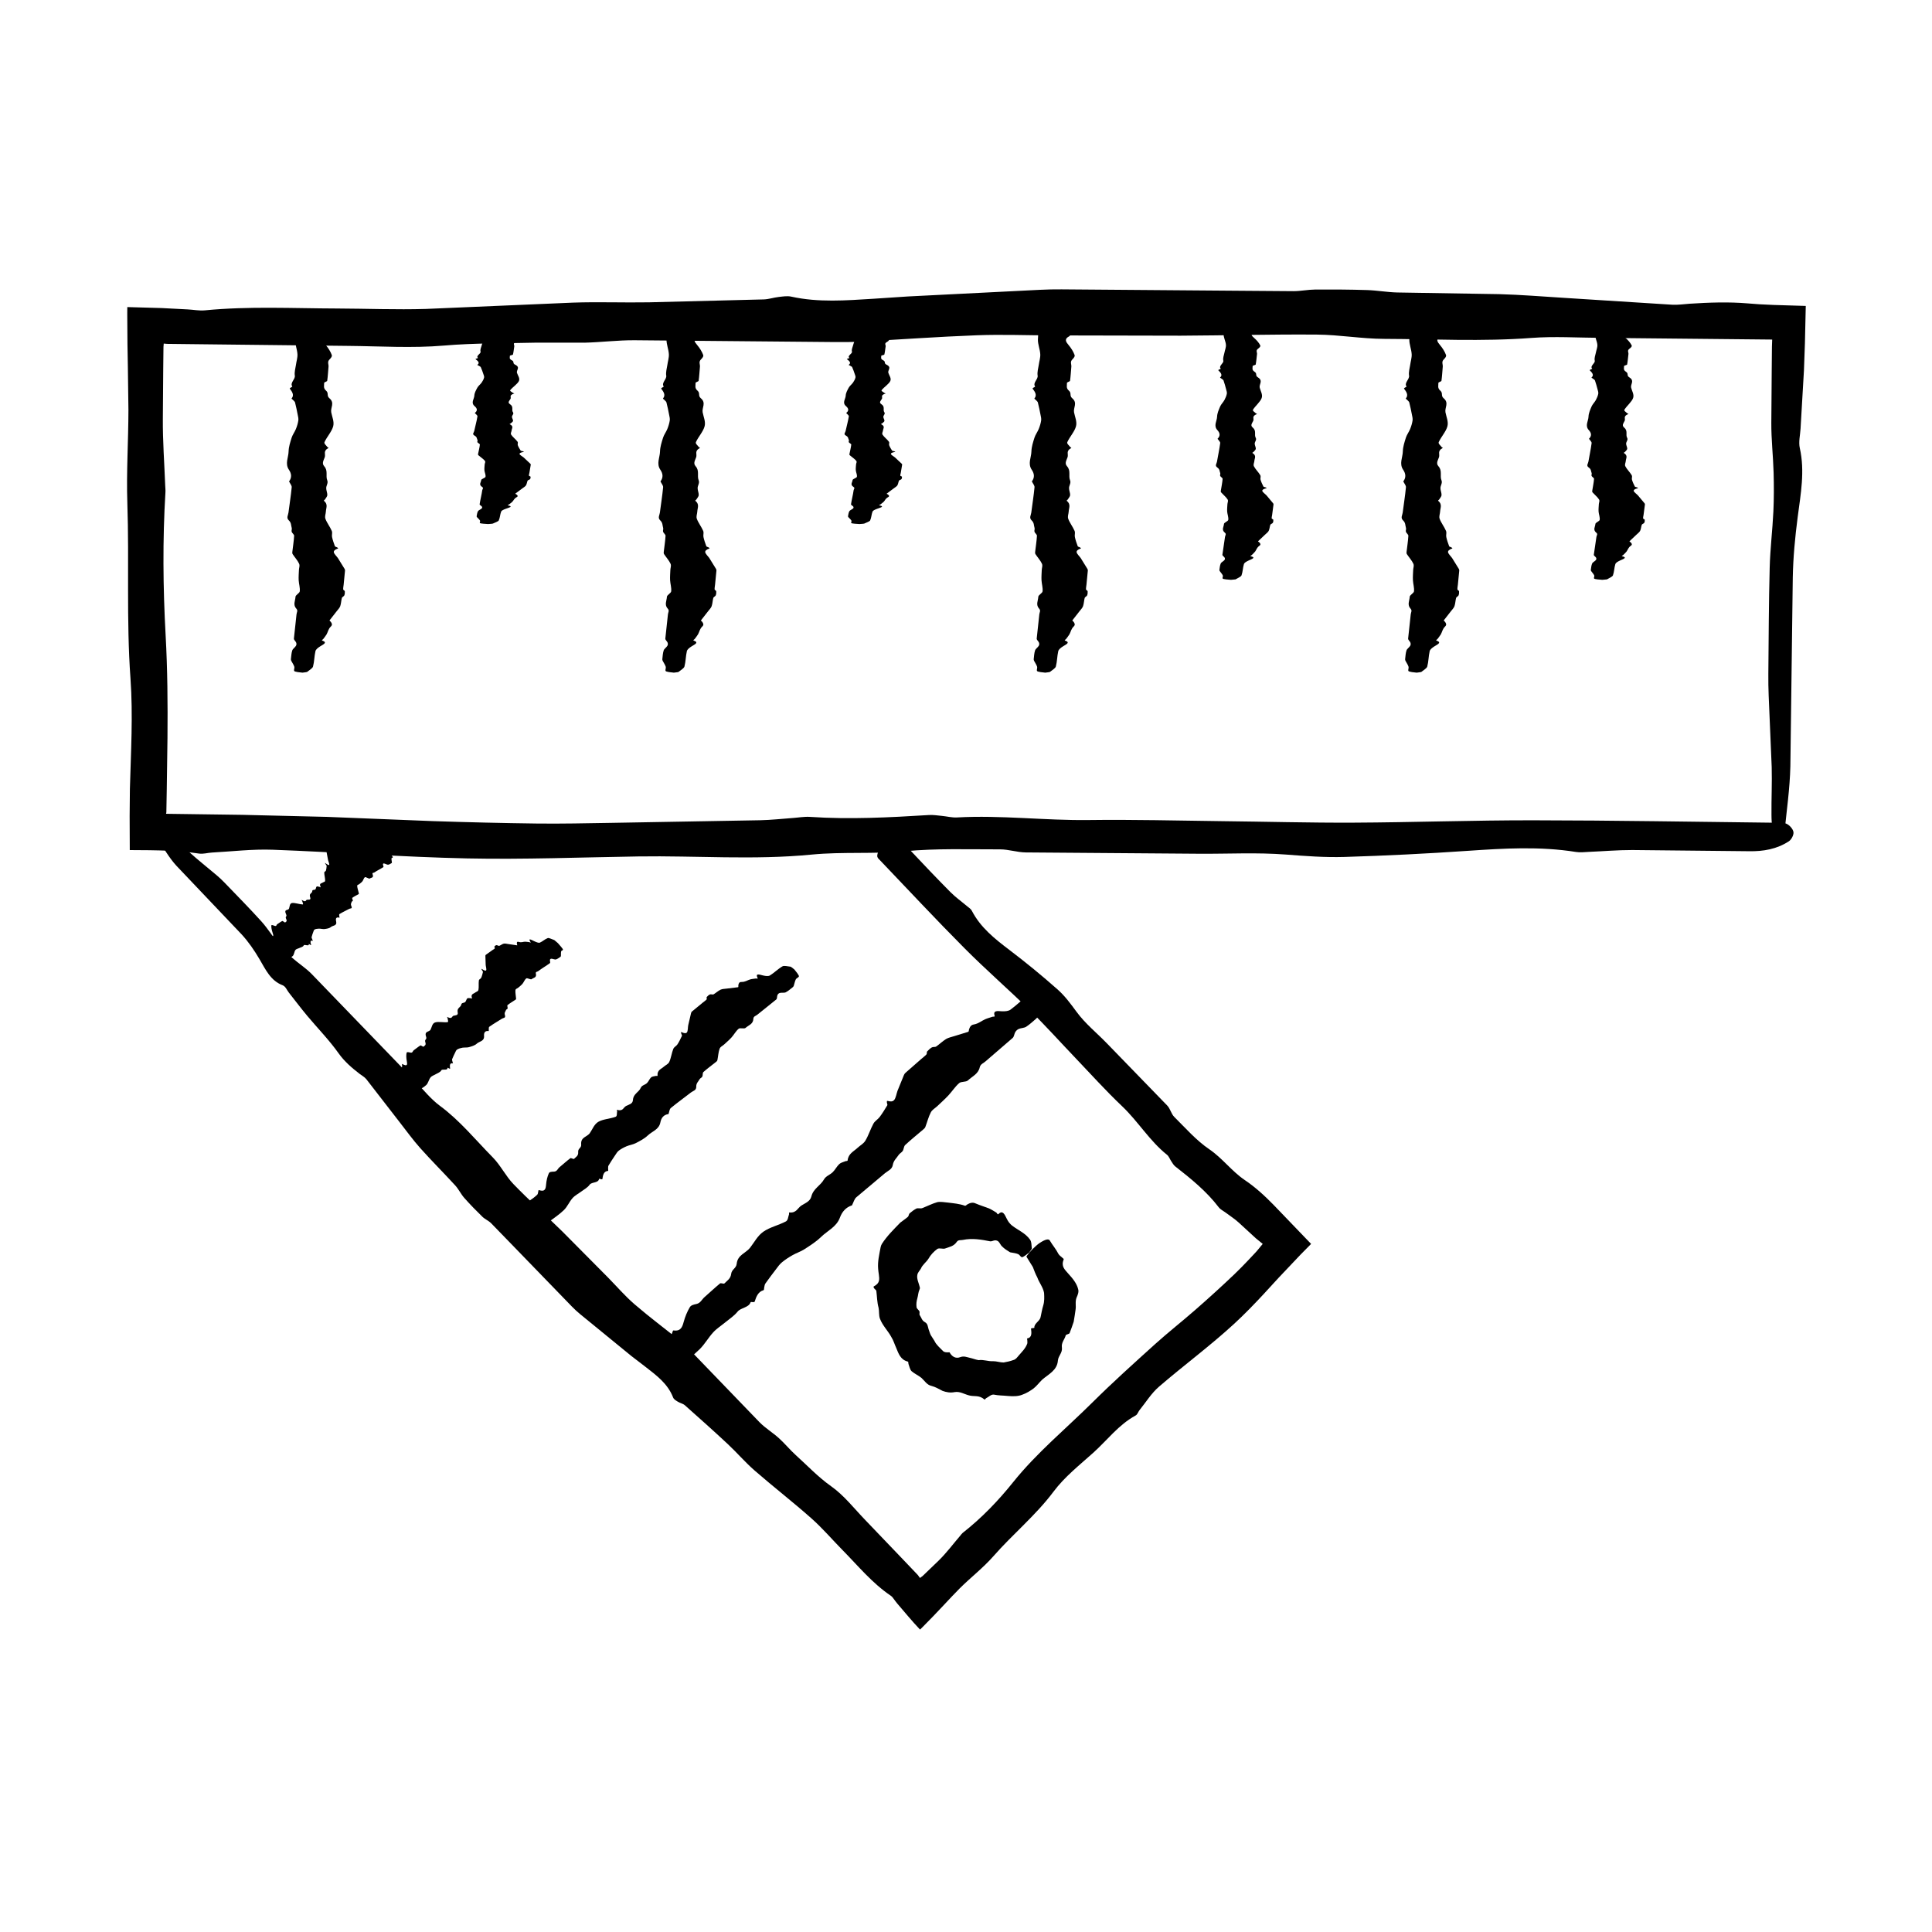 <?xml version="1.0" encoding="UTF-8"?>
<!-- Uploaded to: SVG Repo, www.svgrepo.com, Generator: SVG Repo Mixer Tools -->
<svg fill="#000000" width="800px" height="800px" version="1.1" viewBox="144 144 512 512" xmlns="http://www.w3.org/2000/svg">
 <g>
  <path d="m615.67 366.93c-2.144-2.434-2.191-4.746-2.211-7.008-0.039-4.219 0.172-8.434 0.059-12.652-0.266-6.297-0.535-12.621-0.801-18.922-0.082-1.914-0.105-3.836-0.09-5.75 0.098-9.391 0.109-18.785 0.359-28.172 0.125-4.969 0.742-9.922 0.977-14.887 0.16-3.438 0.156-6.887 0.059-10.332-0.125-4.398-0.637-8.793-0.605-13.18l0.105-13.836 0.059-6.34 0.066-1.863-45.484-0.453c-6.106-0.039-12.289-0.434-18.309 0.02-13.043 0.992-26.047 0.297-39.059 0.25-5.918-0.02-11.836-1.082-17.754-1.133-12.055-0.102-24.105 0.23-36.164 0.289l-33.918-0.07c-6.711-0.02-13.426-0.293-20.121-0.039-10.316 0.387-20.633 1.145-30.949 1.699-2.293 0.121-4.602 0.109-6.898 0.098l-52.895-0.48c-4.394-0.02-8.781 0.539-13.18 0.648l-12.629-0.012c-8.223 0.211-16.438 0.07-24.68 0.781-8.367 0.715-16.844 0.16-25.27 0.082l-27.816-0.309-13.91-0.156-6.301-0.074-0.918-0.074-0.07 0.863-0.066 5.742-0.102 13.289c-0.047 5.918 0.406 11.84 0.629 17.758 0.02 0.574 0.098 1.152 0.059 1.723-0.766 12.617-0.645 25.293 0.047 37.852 0.504 9.117 0.574 18.227 0.492 27.336l-0.191 13.66-0.105 5.996c-0.035 0.102-0.059 0.23-0.082 0.371l0.262 0.023 19.965 0.273 22.406 0.539c9.352 0.371 18.738 0.746 28.098 1.125 9.191 0.301 18.383 0.527 27.582 0.641 6.508 0.074 13.027-0.07 19.539-0.176l39.621-0.699c2.863-0.059 5.723-0.387 8.586-0.59 1.527-0.105 3.066-0.398 4.586-0.297 10.52 0.707 21.02 0.156 31.523-0.492 1.137-0.07 2.293 0.117 3.43 0.227 1.336 0.125 2.676 0.488 3.996 0.414 11.68-0.656 23.316 0.84 34.996 0.684 11.688-0.156 23.383 0.16 35.07 0.297 11.688 0.125 23.383 0.453 35.07 0.398 15.887-0.074 31.773-0.645 47.656-0.625 21.461 0.023 42.93 0.406 64.387 0.648 0.945 0.016 2.012-0.082 2.797 0.336 0.754 0.402 1.617 1.367 1.715 2.176 0.086 0.762-0.57 1.984-1.238 2.414-3.195 2.07-6.742 2.684-10.473 2.621l-31.043-0.316c-3.824-0.004-7.648 0.328-11.465 0.488-1.145 0.051-2.312 0.207-3.43 0.023-9.551-1.527-19.094-0.953-28.668-0.297-10.891 0.746-21.801 1.289-32.711 1.621-5.152 0.156-10.34-0.238-15.492-0.637-7.652-0.59-15.301-0.16-22.949-0.215l-45.992-0.348c-2.273-0.02-4.535-0.816-6.805-0.812-8.422 0.02-16.887-0.293-25.258 0.508-8.242 0.781-16.5 0.082-24.668 0.875-15.332 1.5-30.641 0.258-45.953 0.492-15.109 0.23-30.223 0.836-45.324 0.523-17.207-0.359-34.387-1.668-51.586-2.301-5.336-0.195-10.699 0.457-16.051 0.746-1.145 0.059-2.312 0.438-3.422 0.273-2.664-0.395-5.336-0.625-8.004-0.754-3.336-0.133-6.922-0.168-10.367-0.172l-0.035-9.023 0.066-7.148c0.262-9.77 0.855-19.59 0.156-29.312-1.117-15.512-0.312-31.016-0.832-46.516-0.273-8.219 0.281-16.453 0.289-24.68l-0.152-11.465-0.105-5.984-0.055-7.984 0.012-1.789c3.019 0.086 6.039 0.172 9.074 0.258l6.926 0.359c1.527 0.074 3.074 0.395 4.578 0.246 11.656-1.133 23.336-0.523 35.008-0.488 7.844 0.031 15.688 0.352 23.523 0.117 12.984-0.555 26.016-1.113 39.004-1.672 6.699-0.238 13.418 0.039 20.121-0.082l30.434-0.77c1.324-0.039 2.629-0.5 3.953-0.648 1.113-0.125 2.293-0.328 3.359-0.086 7.227 1.594 14.484 1.004 21.738 0.559l9.16-0.609 34.973-1.762c1.91-0.098 3.828-0.137 5.742-0.121l45.977 0.363 15.496 0.117c1.906-0.004 3.812-0.414 5.723-0.43 4.586-0.031 9.168-0.004 13.75 0.137 2.676 0.086 5.34 0.578 8.012 0.641l27.02 0.441c5.738 0.16 11.465 0.625 17.199 0.984l28.656 1.82c1.516 0.09 3.055-0.16 4.586-0.262 5.152-0.332 10.281-0.523 15.477-0.086l3.004 0.227 3.777 0.18 8.543 0.262-0.223 9.848-0.258 7.211c-0.301 5.148-0.598 10.316-0.902 15.477-0.102 1.719-0.562 3.516-0.195 5.144 1.379 6.168 0.227 12.184-0.562 18.27-0.695 5.309-1.199 10.672-1.301 16.016l-0.641 50.02c-0.133 5.918-0.996 11.824-1.582 17.73-0.027 0.492-0.508 0.957-1.211 2.141z"/>
  <path d="m224.14 322.26c-2.144-0.195-2.191-0.387-2.211-0.57-0.039-0.344 0.172-0.684 0.059-1.027-0.168-0.516-0.539-1.027-0.801-1.543-0.082-0.156-0.105-0.312-0.09-0.469 0.098-0.762 0.109-1.527 0.359-2.293 0.125-0.406 0.742-0.805 0.977-1.215 0.16-0.277 0.156-0.559 0.059-0.84-0.125-0.359-0.637-0.715-0.605-1.074 0.227-2.117 0.465-4.293 0.691-6.41 0.039-0.5 0.434-0.996-0.02-1.484-0.992-1.059-0.297-2.117-0.25-3.18 0.02-0.48 1.082-0.961 1.133-1.445 0.102-0.977-0.23-1.961-0.289-2.941-0.047-0.918 0.031-1.84 0.07-2.754 0.02-0.543 0.293-1.094 0.039-1.637-0.387-0.84-1.145-1.676-1.699-2.519-0.121-0.188-0.109-0.371-0.098-0.559 0.16-1.438 0.398-2.867 0.48-4.301 0.02-0.359-0.539-0.715-0.648-1.074-0.105-0.344 0.121-0.684 0.012-1.027-0.211-0.672-0.07-1.34-0.781-2.004-0.715-0.68-0.16-1.371-0.082-2.055 0.281-2.227 0.645-4.457 0.855-6.688 0.047-0.484-0.406-0.961-0.629-1.445-0.02-0.047-0.098-0.098-0.059-0.141 0.766-1.027 0.645-2.055-0.047-3.078-1.102-1.621-0.117-3.246-0.086-4.863 0.031-1.215 0.43-2.43 0.812-3.648 0.238-0.762 0.816-1.523 1.125-2.289 0.301-0.746 0.527-1.496 0.641-2.242 0.074-0.527-0.07-1.059-0.176-1.586-0.207-1.074-0.422-2.144-0.699-3.223-0.059-0.23-0.387-0.465-0.59-0.699-0.105-0.125-0.398-0.246-0.297-0.371 0.707-0.855 0.156-1.715-0.492-2.562-0.07-0.09 0.117-0.188 0.227-0.277 0.125-0.105 0.488-0.215 0.414-0.324-0.656-0.953 0.84-1.895 0.684-2.848-0.156-0.945 0.16-1.898 0.297-2.852 0.125-0.953 0.453-1.898 0.398-2.852-0.074-1.289-0.645-2.586-0.625-3.879 0.023-1.742 0.406-3.492 0.648-5.238 0.016-0.074-0.086-0.16 0.336-0.227 0.402-0.059 1.367-0.133 2.176-0.141 0.762-0.004 1.984 0.047 2.414 0.102 2.07 0.262 2.684 0.551 2.621 0.852-0.172 0.84-0.297 1.684-0.316 2.523-0.004 0.312 0.328 0.625 0.488 0.934 0.051 0.098 0.207 0.191 0.023 0.281-1.527 0.777-0.953 1.551-0.297 2.332 0.746 0.887 1.289 1.773 1.621 2.66 0.156 0.418-0.238 0.84-0.637 1.258-0.59 0.625-0.16 1.246-0.215 1.863-0.121 1.25-0.172 2.492-0.348 3.742-0.02 0.188-0.816 0.367-0.812 0.555 0.02 0.684-0.293 1.375 0.508 2.055 0.781 0.672 0.082 1.344 0.875 2.004 1.5 1.25 0.258 2.492 0.492 3.738 0.23 1.23 0.836 2.457 0.523 3.688-0.359 1.402-1.668 2.797-2.301 4.195-0.195 0.434 0.457 0.871 0.746 1.305 0.059 0.09 0.438 0.188 0.273 0.277-1.465 0.805-0.68 1.617-0.957 2.43-0.262 0.797-0.855 1.594-0.156 2.383 1.117 1.258 0.312 2.523 0.832 3.785 0.273 0.672-0.281 1.34-0.289 2.004-0.012 0.625 0.312 1.246 0.293 1.867-0.016 0.387-0.398 0.777-0.625 1.164-0.074 0.125-0.395 0.25-0.246 0.371 1.133 0.945 0.523 1.898 0.488 2.848-0.031 0.637-0.352 1.273-0.117 1.914 0.387 1.059 1.219 2.117 1.672 3.176 0.238 0.543-0.039 1.09 0.082 1.637 0.172 0.828 0.469 1.652 0.77 2.473 0.039 0.105 0.5 0.211 0.648 0.324 0.125 0.09 0.328 0.188 0.086 0.273-1.594 0.59-1.004 1.18-0.559 1.77 0.191 0.246 0.449 0.5 0.609 0.746 0.598 0.969 1.184 1.91 1.762 2.848 0.098 0.156 0.137 0.312 0.121 0.469l-0.363 3.738c-0.047 0.418-0.141 0.84-0.117 1.258 0.004 0.156 0.414 0.312 0.43 0.469 0.031 0.371 0.004 0.746-0.137 1.117-0.086 0.215-0.578 0.434-0.641 0.648-0.195 0.734-0.191 1.465-0.441 2.203-0.16 0.465-0.625 0.934-0.984 1.395-0.598 0.77-1.246 1.594-1.82 2.332-0.09 0.121 0.16 0.246 0.262 0.371 0.332 0.418 0.523 0.836 0.086 1.258-0.73 0.699-0.762 1.402-1.152 2.102-0.238 0.418-0.605 0.84-0.902 1.258-0.102 0.141-0.562 0.289-0.195 0.418 1.379 0.504 0.227 0.992-0.562 1.484-0.695 0.434-1.199 0.867-1.301 1.305-0.312 1.355-0.281 2.715-0.641 4.07-0.133 0.484-0.996 0.961-1.582 1.441-0.047 0.051-0.531 0.086-1.23 0.184z"/>
  <path d="m273.36 282.88c-2.144-0.117-2.191-0.223-2.211-0.332-0.039-0.195 0.172-0.398 0.059-0.594-0.168-0.301-0.539-0.598-0.801-0.898-0.082-0.09-0.105-0.18-0.09-0.273 0.098-0.441 0.109-0.887 0.359-1.328 0.125-0.23 0.742-0.469 0.977-0.707 0.16-0.16 0.156-0.324 0.059-0.488-0.125-0.207-0.637-0.418-0.605-0.625 0.18-1.238 0.523-2.481 0.691-3.719 0.039-0.293 0.434-0.578-0.02-0.867-0.992-0.613-0.297-1.23-0.25-1.844 0.02-0.277 1.082-0.559 1.133-0.84 0.102-0.57-0.23-1.137-0.281-1.707-0.051-0.535 0.031-1.066 0.066-1.602 0.02-0.316 0.293-0.637 0.039-0.945-0.387-0.488-1.145-0.973-1.699-1.465-0.121-0.105-0.109-0.215-0.098-0.324 0.16-0.832 0.398-1.668 0.48-2.5 0.02-0.211-0.539-0.418-0.648-0.625-0.105-0.203 0.121-0.398 0.012-0.598-0.211-0.387-0.07-0.777-0.781-1.164-0.715-0.395-0.16-0.797-0.082-1.195 0.281-1.293 0.645-2.59 0.855-3.883 0.047-0.281-0.406-0.559-0.629-0.84-0.02-0.023-0.098-0.055-0.059-0.082 0.766-0.598 0.645-1.195-0.047-1.789-1.102-0.941-0.117-1.883-0.086-2.82 0.031-0.707 0.43-1.41 0.812-2.117 0.238-0.438 0.816-0.883 1.125-1.324 0.301-0.434 0.527-0.867 0.641-1.301 0.074-0.312-0.07-0.621-0.176-0.926-0.207-0.625-0.422-1.25-0.699-1.867-0.059-0.137-0.387-0.273-0.59-0.406-0.105-0.07-0.398-0.145-0.297-0.215 0.707-0.5 0.156-0.992-0.492-1.484-0.07-0.055 0.117-0.105 0.227-0.16 0.121-0.066 0.488-0.125 0.414-0.191-0.656-0.551 0.84-1.098 0.684-1.652-0.156-0.551 0.16-1.102 0.297-1.656 0.125-0.551 0.453-1.102 0.398-1.656-0.074-0.75-0.645-1.5-0.625-2.254 0.023-1.012 0.406-2.023 0.648-3.043 0.016-0.047-0.086-0.098 0.336-0.133 0.402-0.035 1.367-0.074 2.176-0.082 0.762 0.02 1.984 0.051 2.414 0.059 2.07 0.152 2.684 0.316 2.621 0.492-0.172 0.488-0.293 0.977-0.316 1.465-0.004 0.18 0.328 0.363 0.488 0.539 0.051 0.055 0.207 0.109 0.023 0.16-1.527 0.449-0.953 0.902-0.297 1.355 0.746 0.52 1.289 1.031 1.621 1.547 0.156 0.242-0.238 0.488-0.637 0.734-0.59 0.363-0.16 0.727-0.215 1.082-0.121 0.727-0.172 1.445-0.348 2.172-0.02 0.105-0.816 0.211-0.812 0.316 0.02 0.398-0.293 0.797 0.508 1.195 0.781 0.387 0.082 0.781 0.875 1.164 1.5 0.727 0.258 1.445 0.492 2.172 0.23 0.715 0.836 1.426 0.523 2.141-0.359 0.812-1.668 1.621-2.301 2.434-0.195 0.25 0.457 0.508 0.746 0.754 0.059 0.055 0.438 0.109 0.273 0.16-1.465 0.469-0.68 0.941-0.957 1.41-0.262 0.465-0.855 0.926-0.156 1.387 1.117 0.734 0.312 1.465 0.832 2.195 0.273 0.387-0.281 0.777-0.289 1.164-0.012 0.363 0.312 0.719 0.293 1.082-0.016 0.227-0.398 0.449-0.625 0.676-0.074 0.07-0.395 0.145-0.246 0.215 1.133 0.551 0.523 1.102 0.488 1.652-0.031 0.371-0.352 0.742-0.117 1.113 0.387 0.613 1.219 1.23 1.672 1.844 0.238 0.312-0.039 0.629 0.082 0.945 0.172 0.48 0.469 0.957 0.77 1.438 0.039 0.059 0.5 0.125 0.648 0.188 0.125 0.051 0.328 0.105 0.086 0.16-1.594 0.336-1.004 0.684-0.559 1.027 0.191 0.145 0.449 0.289 0.609 0.434 0.605 0.562 1.188 1.113 1.762 1.652 0.098 0.09 0.137 0.18 0.121 0.273l-0.363 2.172c-0.047 0.242-0.141 0.488-0.117 0.734 0.004 0.09 0.414 0.18 0.43 0.273 0.031 0.215 0.004 0.434-0.137 0.648-0.086 0.125-0.578 0.25-0.641 0.379-0.195 0.422-0.191 0.852-0.441 1.273-0.16 0.273-0.625 0.539-0.984 0.812-0.598 0.449-1.25 0.934-1.82 1.355-0.09 0.074 0.16 0.145 0.262 0.215 0.332 0.246 0.523 0.488 0.086 0.734-0.727 0.402-0.762 0.812-1.152 1.219-0.238 0.242-0.605 0.488-0.902 0.73-0.102 0.082-0.562 0.168-0.195 0.242 1.379 0.293 0.227 0.574-0.562 0.863-0.695 0.25-1.199 0.504-1.301 0.754-0.312 0.785-0.281 1.57-0.641 2.363-0.133 0.281-0.996 0.559-1.582 0.84-0.051 0.043-0.535 0.062-1.234 0.117z"/>
  <path d="m322.57 322.26c-2.144-0.195-2.191-0.387-2.211-0.57-0.039-0.344 0.172-0.684 0.059-1.027-0.168-0.516-0.539-1.027-0.801-1.543-0.082-0.156-0.105-0.312-0.09-0.469 0.098-0.762 0.109-1.527 0.359-2.293 0.125-0.406 0.742-0.805 0.977-1.215 0.16-0.277 0.156-0.559 0.059-0.84-0.125-0.359-0.637-0.715-0.605-1.074 0.227-2.117 0.465-4.293 0.691-6.41 0.039-0.5 0.434-0.996-0.02-1.484-0.992-1.059-0.297-2.117-0.25-3.18 0.02-0.48 1.082-0.961 1.133-1.445 0.102-0.977-0.23-1.961-0.289-2.941-0.047-0.918 0.031-1.84 0.07-2.754 0.02-0.543 0.293-1.094 0.039-1.637-0.387-0.84-1.145-1.676-1.699-2.519-0.121-0.188-0.109-0.371-0.098-0.559 0.16-1.438 0.398-2.867 0.48-4.301 0.02-0.359-0.539-0.715-0.648-1.074-0.105-0.344 0.121-0.684 0.012-1.027-0.211-0.672-0.07-1.34-0.781-2.004-0.715-0.68-0.16-1.371-0.082-2.055 0.281-2.227 0.645-4.457 0.855-6.688 0.047-0.484-0.406-0.961-0.629-1.445-0.02-0.047-0.098-0.098-0.059-0.141 0.766-1.027 0.645-2.055-0.047-3.078-1.102-1.621-0.117-3.246-0.086-4.863 0.031-1.215 0.43-2.43 0.812-3.648 0.238-0.762 0.816-1.523 1.125-2.289 0.301-0.746 0.527-1.496 0.641-2.242 0.074-0.527-0.07-1.059-0.176-1.586-0.207-1.074-0.422-2.144-0.699-3.223-0.059-0.23-0.387-0.465-0.59-0.699-0.105-0.125-0.398-0.246-0.297-0.371 0.707-0.855 0.156-1.715-0.492-2.562-0.07-0.09 0.117-0.188 0.227-0.277 0.125-0.105 0.488-0.215 0.414-0.324-0.656-0.953 0.84-1.895 0.684-2.848-0.156-0.945 0.16-1.898 0.297-2.852 0.125-0.953 0.453-1.898 0.398-2.852-0.074-1.289-0.645-2.586-0.625-3.879 0.023-1.742 0.406-3.492 0.648-5.238 0.016-0.074-0.082-0.16 0.336-0.227 0.402-0.059 1.367-0.133 2.176-0.141 0.762-0.004 1.984 0.047 2.414 0.102 2.07 0.262 2.684 0.551 2.621 0.852-0.172 0.84-0.297 1.684-0.316 2.523-0.004 0.312 0.328 0.625 0.488 0.934 0.051 0.098 0.207 0.191 0.023 0.281-1.527 0.777-0.953 1.551-0.297 2.332 0.746 0.887 1.289 1.773 1.621 2.66 0.156 0.418-0.238 0.84-0.637 1.258-0.59 0.625-0.16 1.246-0.215 1.863-0.121 1.25-0.172 2.492-0.348 3.742-0.02 0.188-0.816 0.367-0.812 0.555 0.02 0.684-0.293 1.375 0.508 2.055 0.781 0.672 0.082 1.344 0.875 2.004 1.5 1.25 0.258 2.492 0.492 3.738 0.23 1.23 0.836 2.457 0.523 3.688-0.359 1.402-1.668 2.797-2.301 4.195-0.195 0.434 0.457 0.871 0.746 1.305 0.059 0.09 0.438 0.188 0.273 0.277-1.465 0.805-0.68 1.617-0.957 2.43-0.262 0.797-0.855 1.594-0.156 2.383 1.117 1.258 0.312 2.523 0.832 3.785 0.273 0.672-0.281 1.34-0.289 2.004-0.012 0.625 0.312 1.246 0.293 1.867-0.016 0.387-0.398 0.777-0.625 1.164-0.074 0.125-0.395 0.25-0.246 0.371 1.133 0.945 0.523 1.898 0.488 2.848-0.031 0.637-0.352 1.273-0.117 1.914 0.387 1.059 1.219 2.117 1.672 3.176 0.238 0.543-0.039 1.09 0.082 1.637 0.172 0.828 0.469 1.652 0.77 2.473 0.039 0.105 0.5 0.211 0.648 0.324 0.125 0.09 0.328 0.188 0.086 0.273-1.594 0.59-1.004 1.18-0.559 1.77 0.191 0.246 0.449 0.5 0.609 0.746 0.598 0.969 1.184 1.91 1.762 2.848 0.098 0.156 0.137 0.312 0.121 0.469l-0.363 3.738c-0.047 0.418-0.141 0.84-0.117 1.258 0.004 0.156 0.414 0.312 0.43 0.469 0.031 0.371 0.004 0.746-0.137 1.117-0.086 0.215-0.578 0.434-0.641 0.648-0.195 0.734-0.191 1.465-0.441 2.203-0.16 0.465-0.625 0.934-0.984 1.395-0.598 0.77-1.246 1.594-1.82 2.332-0.09 0.121 0.16 0.246 0.262 0.371 0.332 0.418 0.523 0.836 0.086 1.258-0.73 0.699-0.762 1.402-1.152 2.102-0.238 0.418-0.605 0.84-0.902 1.258-0.102 0.141-0.562 0.289-0.195 0.418 1.379 0.504 0.227 0.992-0.562 1.484-0.695 0.434-1.199 0.867-1.301 1.305-0.312 1.355-0.281 2.715-0.641 4.07-0.133 0.484-0.996 0.961-1.582 1.441-0.043 0.051-0.527 0.086-1.23 0.184z"/>
  <path d="m371.78 282.88c-2.144-0.117-2.191-0.223-2.211-0.332-0.039-0.195 0.172-0.398 0.059-0.594-0.168-0.301-0.539-0.598-0.801-0.898-0.082-0.09-0.105-0.18-0.09-0.273 0.098-0.441 0.109-0.887 0.359-1.328 0.125-0.23 0.742-0.469 0.977-0.707 0.16-0.16 0.156-0.324 0.059-0.488-0.125-0.207-0.637-0.418-0.605-0.625 0.18-1.238 0.523-2.481 0.691-3.719 0.039-0.293 0.434-0.578-0.02-0.867-0.992-0.613-0.297-1.23-0.25-1.844 0.02-0.277 1.082-0.559 1.133-0.84 0.102-0.57-0.23-1.137-0.281-1.707-0.051-0.535 0.031-1.066 0.066-1.602 0.02-0.316 0.293-0.637 0.039-0.945-0.387-0.488-1.145-0.973-1.699-1.465-0.121-0.105-0.109-0.215-0.098-0.324 0.16-0.832 0.398-1.668 0.48-2.5 0.02-0.211-0.539-0.418-0.648-0.625-0.105-0.203 0.121-0.398 0.012-0.598-0.211-0.387-0.07-0.777-0.781-1.164-0.715-0.395-0.16-0.797-0.082-1.195 0.281-1.293 0.645-2.59 0.855-3.883 0.047-0.281-0.406-0.559-0.629-0.84-0.02-0.023-0.098-0.055-0.059-0.082 0.766-0.598 0.645-1.195-0.047-1.789-1.102-0.941-0.117-1.883-0.086-2.82 0.031-0.707 0.43-1.41 0.812-2.117 0.238-0.438 0.816-0.883 1.125-1.324 0.301-0.434 0.527-0.867 0.641-1.301 0.074-0.312-0.07-0.621-0.176-0.926-0.207-0.625-0.422-1.25-0.699-1.867-0.059-0.137-0.387-0.273-0.59-0.406-0.105-0.07-0.398-0.145-0.297-0.215 0.707-0.5 0.156-0.992-0.492-1.484-0.07-0.055 0.117-0.105 0.227-0.16 0.121-0.066 0.488-0.125 0.414-0.191-0.656-0.551 0.84-1.098 0.684-1.652-0.156-0.551 0.16-1.102 0.297-1.656 0.125-0.551 0.453-1.102 0.398-1.656-0.074-0.75-0.645-1.5-0.625-2.254 0.023-1.012 0.406-2.023 0.648-3.043 0.016-0.047-0.086-0.098 0.336-0.133 0.402-0.035 1.367-0.074 2.176-0.082 0.762 0.02 1.984 0.051 2.414 0.059 2.07 0.152 2.684 0.316 2.621 0.492-0.172 0.488-0.293 0.977-0.316 1.465-0.004 0.18 0.328 0.363 0.488 0.539 0.051 0.055 0.207 0.109 0.023 0.16-1.527 0.449-0.953 0.902-0.297 1.355 0.746 0.52 1.289 1.031 1.621 1.547 0.156 0.242-0.238 0.488-0.637 0.734-0.59 0.363-0.16 0.727-0.215 1.082-0.121 0.727-0.172 1.445-0.348 2.172-0.02 0.105-0.816 0.211-0.812 0.316 0.02 0.398-0.293 0.797 0.508 1.195 0.781 0.387 0.082 0.781 0.875 1.164 1.5 0.727 0.258 1.445 0.492 2.172 0.23 0.715 0.836 1.426 0.523 2.141-0.359 0.812-1.668 1.621-2.301 2.434-0.195 0.25 0.457 0.508 0.746 0.754 0.059 0.055 0.438 0.109 0.273 0.16-1.465 0.469-0.68 0.941-0.957 1.41-0.262 0.465-0.855 0.926-0.156 1.387 1.117 0.734 0.312 1.465 0.832 2.195 0.273 0.387-0.281 0.777-0.289 1.164-0.012 0.363 0.312 0.719 0.293 1.082-0.016 0.227-0.398 0.449-0.625 0.676-0.074 0.07-0.395 0.145-0.246 0.215 1.133 0.551 0.523 1.102 0.488 1.652-0.031 0.371-0.352 0.742-0.117 1.113 0.387 0.613 1.219 1.23 1.672 1.844 0.238 0.312-0.039 0.629 0.082 0.945 0.172 0.48 0.469 0.957 0.77 1.438 0.039 0.059 0.5 0.125 0.648 0.188 0.125 0.051 0.328 0.105 0.086 0.16-1.594 0.336-1.004 0.684-0.559 1.027 0.191 0.145 0.449 0.289 0.609 0.434 0.605 0.562 1.188 1.113 1.762 1.652 0.098 0.09 0.137 0.18 0.121 0.273l-0.363 2.172c-0.047 0.242-0.141 0.488-0.117 0.734 0.004 0.09 0.414 0.18 0.43 0.273 0.031 0.215 0.004 0.434-0.137 0.648-0.086 0.125-0.578 0.25-0.641 0.379-0.195 0.422-0.191 0.852-0.441 1.273-0.16 0.273-0.625 0.539-0.984 0.812-0.598 0.449-1.25 0.934-1.82 1.355-0.09 0.074 0.16 0.145 0.262 0.215 0.332 0.246 0.523 0.488 0.086 0.734-0.727 0.402-0.762 0.812-1.152 1.219-0.238 0.242-0.605 0.488-0.902 0.73-0.102 0.082-0.562 0.168-0.195 0.242 1.379 0.293 0.227 0.574-0.562 0.863-0.695 0.25-1.199 0.504-1.301 0.754-0.312 0.785-0.281 1.57-0.641 2.363-0.133 0.281-0.996 0.559-1.582 0.84-0.051 0.043-0.535 0.062-1.234 0.117z"/>
  <path d="m420.99 322.26c-2.144-0.195-2.191-0.387-2.211-0.57-0.039-0.344 0.172-0.684 0.059-1.027-0.168-0.516-0.539-1.027-0.801-1.543-0.082-0.156-0.105-0.312-0.09-0.469 0.098-0.762 0.109-1.527 0.359-2.293 0.125-0.406 0.742-0.805 0.977-1.215 0.16-0.277 0.156-0.559 0.059-0.84-0.125-0.359-0.637-0.715-0.605-1.074 0.227-2.117 0.465-4.293 0.691-6.41 0.039-0.5 0.434-0.996-0.02-1.484-0.992-1.059-0.297-2.117-0.25-3.18 0.02-0.48 1.082-0.961 1.133-1.445 0.102-0.977-0.23-1.961-0.281-2.941-0.051-0.918 0.031-1.84 0.066-2.754 0.02-0.543 0.293-1.094 0.039-1.637-0.387-0.84-1.145-1.676-1.699-2.519-0.121-0.188-0.109-0.371-0.098-0.559 0.16-1.438 0.398-2.867 0.48-4.301 0.02-0.359-0.539-0.715-0.648-1.074-0.105-0.344 0.121-0.684 0.012-1.027-0.211-0.672-0.07-1.34-0.781-2.004-0.715-0.68-0.16-1.371-0.082-2.055 0.281-2.227 0.645-4.457 0.855-6.688 0.047-0.484-0.406-0.961-0.629-1.445-0.02-0.047-0.098-0.098-0.059-0.141 0.766-1.027 0.645-2.055-0.047-3.078-1.102-1.621-0.117-3.246-0.086-4.863 0.031-1.215 0.43-2.43 0.812-3.648 0.238-0.762 0.816-1.523 1.125-2.289 0.301-0.746 0.527-1.496 0.641-2.242 0.074-0.527-0.07-1.059-0.176-1.586-0.207-1.074-0.422-2.144-0.699-3.223-0.059-0.23-0.387-0.465-0.59-0.699-0.105-0.125-0.398-0.246-0.297-0.371 0.707-0.855 0.156-1.715-0.492-2.562-0.07-0.09 0.117-0.188 0.227-0.277 0.121-0.105 0.488-0.215 0.414-0.324-0.656-0.953 0.84-1.895 0.684-2.848-0.156-0.945 0.16-1.898 0.297-2.852 0.125-0.953 0.453-1.898 0.398-2.852-0.074-1.289-0.645-2.586-0.625-3.879 0.023-1.742 0.406-3.492 0.648-5.238 0.016-0.074-0.086-0.16 0.336-0.227 0.402-0.059 1.367-0.133 2.176-0.141 0.762-0.004 1.984 0.047 2.414 0.102 2.07 0.262 2.684 0.551 2.621 0.852-0.172 0.84-0.293 1.684-0.316 2.523-0.004 0.312 0.328 0.625 0.488 0.934 0.051 0.098 0.207 0.191 0.023 0.281-1.527 0.777-0.953 1.551-0.297 2.332 0.746 0.887 1.289 1.773 1.621 2.66 0.156 0.418-0.238 0.84-0.637 1.258-0.59 0.625-0.16 1.246-0.215 1.863-0.121 1.25-0.172 2.492-0.348 3.742-0.02 0.188-0.816 0.367-0.812 0.555 0.02 0.684-0.293 1.375 0.508 2.055 0.781 0.672 0.082 1.344 0.875 2.004 1.5 1.25 0.258 2.492 0.492 3.738 0.23 1.23 0.836 2.457 0.523 3.688-0.359 1.402-1.668 2.797-2.301 4.195-0.195 0.434 0.457 0.871 0.746 1.305 0.059 0.09 0.438 0.188 0.273 0.277-1.465 0.805-0.68 1.617-0.957 2.43-0.262 0.797-0.855 1.594-0.156 2.383 1.117 1.258 0.312 2.523 0.832 3.785 0.273 0.672-0.281 1.34-0.289 2.004-0.012 0.625 0.312 1.246 0.293 1.867-0.016 0.387-0.398 0.777-0.625 1.164-0.074 0.125-0.395 0.25-0.246 0.371 1.133 0.945 0.523 1.898 0.488 2.848-0.031 0.637-0.352 1.273-0.117 1.914 0.387 1.059 1.219 2.117 1.672 3.176 0.238 0.543-0.039 1.09 0.082 1.637 0.172 0.828 0.469 1.652 0.77 2.473 0.039 0.105 0.5 0.211 0.648 0.324 0.125 0.09 0.328 0.188 0.086 0.273-1.594 0.59-1.004 1.18-0.559 1.77 0.191 0.246 0.449 0.5 0.609 0.746 0.598 0.969 1.184 1.91 1.762 2.848 0.098 0.156 0.137 0.312 0.121 0.469l-0.363 3.738c-0.047 0.418-0.141 0.84-0.117 1.258 0.004 0.156 0.414 0.312 0.43 0.469 0.031 0.371 0.004 0.746-0.137 1.117-0.086 0.215-0.578 0.434-0.641 0.648-0.195 0.734-0.191 1.465-0.441 2.203-0.16 0.465-0.625 0.934-0.984 1.395-0.598 0.77-1.246 1.594-1.82 2.332-0.09 0.121 0.16 0.246 0.262 0.371 0.332 0.418 0.523 0.836 0.086 1.258-0.727 0.699-0.762 1.402-1.152 2.102-0.238 0.418-0.605 0.84-0.902 1.258-0.102 0.141-0.562 0.289-0.195 0.418 1.379 0.504 0.227 0.992-0.562 1.484-0.695 0.434-1.199 0.867-1.301 1.305-0.312 1.355-0.281 2.715-0.641 4.07-0.133 0.484-0.996 0.961-1.582 1.441-0.051 0.051-0.535 0.086-1.234 0.184z"/>
  <path d="m470.2 297.66c-2.144-0.145-2.191-0.289-2.211-0.418-0.039-0.25 0.172-0.508 0.059-0.762-0.168-0.379-0.539-0.754-0.801-1.133-0.082-0.117-0.105-0.23-0.09-0.348 0.098-0.562 0.109-1.129 0.359-1.688 0.125-0.297 0.742-0.594 0.977-0.891 0.16-0.207 0.156-0.414 0.059-0.621-0.125-0.266-0.637-0.527-0.605-0.789 0.227-1.551 0.465-3.18 0.691-4.727 0.039-0.367 0.434-0.734-0.02-1.098-0.992-0.785-0.297-1.566-0.25-2.348 0.02-0.352 1.082-0.711 1.133-1.062 0.102-0.727-0.23-1.445-0.289-2.172-0.047-0.68 0.031-1.359 0.07-2.035 0.02-0.402 0.293-0.805 0.039-1.211-0.387-0.621-1.145-1.238-1.699-1.859-0.121-0.137-0.109-0.277-0.098-0.414 0.16-1.059 0.398-2.117 0.48-3.176 0.02-0.262-0.539-0.523-0.648-0.789-0.105-0.25 0.121-0.508 0.012-0.754-0.211-0.492-0.07-0.988-0.781-1.48-0.715-0.504-0.16-1.008-0.082-1.516 0.281-1.648 0.645-3.289 0.855-4.934 0.047-0.352-0.406-0.711-0.629-1.062-0.02-0.035-0.098-0.07-0.059-0.105 0.766-0.754 0.645-1.516-0.047-2.273-1.102-1.199-0.117-2.394-0.086-3.586 0.031-0.898 0.43-1.793 0.812-2.691 0.238-0.562 0.816-1.125 1.125-1.688 0.301-0.551 0.527-1.102 0.641-1.656 0.074-0.395-0.07-0.781-0.176-1.176-0.207-0.789-0.422-1.582-0.699-2.379-0.059-0.172-0.387-0.344-0.59-0.52-0.105-0.09-0.398-0.18-0.297-0.277 0.707-0.629 0.156-1.258-0.492-1.891-0.07-0.066 0.117-0.137 0.227-0.207 0.125-0.082 0.488-0.16 0.414-0.242-0.656-0.699 0.84-1.402 0.684-2.102s0.16-1.402 0.297-2.102c0.125-0.707 0.453-1.406 0.398-2.106-0.074-0.953-0.645-1.906-0.625-2.863 0.023-1.285 0.406-2.574 0.648-3.863 0.016-0.055-0.082-0.121 0.336-0.168 0.402-0.047 1.367-0.098 2.176-0.105 0.762-0.004 1.984 0.035 2.414 0.074 2.07 0.191 2.684 0.406 2.621 0.629-0.172 0.621-0.297 1.246-0.316 1.863-0.004 0.23 0.328 0.457 0.488 0.691 0.051 0.07 0.207 0.141 0.023 0.207-1.527 0.574-0.953 1.148-0.297 1.723 0.746 0.648 1.289 1.305 1.621 1.965 0.156 0.309-0.238 0.621-0.637 0.934-0.59 0.457-0.16 0.918-0.215 1.375-0.121 0.922-0.172 1.84-0.348 2.762-0.02 0.137-0.816 0.273-0.812 0.406 0.02 0.504-0.293 1.012 0.508 1.516 0.781 0.492 0.082 0.992 0.875 1.48 1.5 0.922 0.258 1.84 0.492 2.754 0.23 0.906 0.836 1.812 0.523 2.719-0.359 1.031-1.668 2.066-2.301 3.094-0.195 0.324 0.457 0.645 0.746 0.961 0.059 0.07 0.438 0.141 0.273 0.207-1.465 0.594-0.68 1.195-0.957 1.789-0.262 0.586-0.855 1.176-0.156 1.758 1.117 0.934 0.312 1.863 0.832 2.793 0.273 0.492-0.281 0.988-0.289 1.48-0.012 0.457 0.312 0.918 0.293 1.375-0.016 0.289-0.398 0.574-0.625 0.855-0.074 0.09-0.395 0.188-0.246 0.277 1.133 0.699 0.523 1.402 0.488 2.102-0.031 0.469-0.352 0.941-0.117 1.41 0.387 0.781 1.219 1.562 1.672 2.344 0.238 0.402-0.039 0.805 0.082 1.211 0.172 0.609 0.469 1.219 0.77 1.824 0.039 0.082 0.5 0.16 0.648 0.238 0.125 0.066 0.328 0.137 0.086 0.203-1.594 0.434-1.004 0.867-0.559 1.305 0.191 0.188 0.449 0.367 0.609 0.551 0.598 0.715 1.188 1.41 1.762 2.102 0.098 0.117 0.137 0.23 0.121 0.344l-0.363 2.762c-0.047 0.312-0.141 0.621-0.117 0.934 0.004 0.117 0.414 0.227 0.43 0.344 0.031 0.277 0.004 0.551-0.137 0.828-0.086 0.16-0.578 0.324-0.641 0.484-0.195 0.539-0.191 1.078-0.441 1.621-0.16 0.344-0.625 0.691-0.984 1.031-0.598 0.57-1.25 1.18-1.82 1.719-0.09 0.09 0.16 0.18 0.262 0.277 0.332 0.312 0.523 0.621 0.086 0.926-0.73 0.52-0.762 1.031-1.152 1.551-0.238 0.312-0.605 0.621-0.902 0.934-0.102 0.105-0.562 0.211-0.195 0.309 1.379 0.371 0.227 0.73-0.562 1.098-0.695 0.316-1.199 0.641-1.301 0.961-0.312 1.004-0.281 2-0.641 3.004-0.133 0.359-0.996 0.711-1.582 1.062-0.047 0.02-0.527 0.043-1.23 0.121z"/>
  <path d="m519.42 322.26c-2.144-0.195-2.191-0.387-2.211-0.57-0.039-0.344 0.172-0.684 0.059-1.027-0.168-0.516-0.539-1.027-0.801-1.543-0.082-0.156-0.105-0.312-0.09-0.469 0.098-0.762 0.109-1.527 0.359-2.293 0.125-0.406 0.742-0.805 0.977-1.215 0.16-0.277 0.156-0.559 0.059-0.84-0.125-0.359-0.637-0.715-0.605-1.074 0.227-2.117 0.465-4.293 0.691-6.41 0.039-0.5 0.434-0.996-0.02-1.484-0.992-1.059-0.297-2.117-0.25-3.18 0.02-0.48 1.082-0.961 1.133-1.445 0.102-0.977-0.23-1.961-0.281-2.941-0.051-0.918 0.031-1.84 0.066-2.754 0.02-0.543 0.293-1.094 0.039-1.637-0.387-0.84-1.145-1.676-1.699-2.519-0.121-0.188-0.109-0.371-0.098-0.559 0.16-1.438 0.398-2.867 0.48-4.301 0.02-0.359-0.539-0.715-0.648-1.074-0.105-0.344 0.121-0.684 0.012-1.027-0.211-0.672-0.07-1.34-0.781-2.004-0.715-0.68-0.16-1.371-0.082-2.055 0.281-2.227 0.645-4.457 0.855-6.688 0.047-0.484-0.406-0.961-0.629-1.445-0.02-0.047-0.098-0.098-0.059-0.141 0.766-1.027 0.645-2.055-0.047-3.078-1.102-1.621-0.117-3.246-0.086-4.863 0.031-1.215 0.43-2.43 0.812-3.648 0.238-0.762 0.816-1.523 1.125-2.289 0.301-0.746 0.527-1.496 0.641-2.242 0.074-0.527-0.07-1.059-0.176-1.586-0.207-1.074-0.422-2.144-0.699-3.223-0.059-0.23-0.387-0.465-0.59-0.699-0.105-0.125-0.398-0.246-0.297-0.371 0.707-0.855 0.156-1.715-0.492-2.562-0.07-0.09 0.117-0.188 0.227-0.277 0.121-0.105 0.488-0.215 0.414-0.324-0.656-0.953 0.84-1.895 0.684-2.848-0.156-0.945 0.16-1.898 0.297-2.852 0.125-0.953 0.453-1.898 0.398-2.852-0.074-1.289-0.645-2.586-0.625-3.879 0.023-1.742 0.406-3.492 0.648-5.238 0.016-0.074-0.086-0.16 0.336-0.227 0.402-0.059 1.367-0.133 2.176-0.141 0.762-0.004 1.984 0.047 2.414 0.102 2.07 0.262 2.684 0.551 2.621 0.852-0.172 0.84-0.293 1.684-0.316 2.523-0.004 0.312 0.328 0.625 0.488 0.934 0.051 0.098 0.207 0.191 0.023 0.281-1.527 0.777-0.953 1.551-0.297 2.332 0.746 0.887 1.289 1.773 1.621 2.66 0.156 0.418-0.238 0.84-0.637 1.258-0.59 0.625-0.16 1.246-0.215 1.863-0.121 1.25-0.172 2.492-0.348 3.742-0.02 0.188-0.816 0.367-0.812 0.555 0.02 0.684-0.293 1.375 0.508 2.055 0.781 0.672 0.082 1.344 0.875 2.004 1.5 1.25 0.258 2.492 0.492 3.738 0.23 1.23 0.836 2.457 0.523 3.688-0.359 1.402-1.668 2.797-2.301 4.195-0.195 0.434 0.457 0.871 0.746 1.305 0.059 0.09 0.438 0.188 0.273 0.277-1.465 0.805-0.68 1.617-0.957 2.43-0.262 0.797-0.855 1.594-0.156 2.383 1.117 1.258 0.312 2.523 0.832 3.785 0.273 0.672-0.281 1.34-0.289 2.004-0.012 0.625 0.312 1.246 0.293 1.867-0.016 0.387-0.398 0.777-0.625 1.164-0.074 0.125-0.395 0.25-0.246 0.371 1.133 0.945 0.523 1.898 0.488 2.848-0.031 0.637-0.352 1.273-0.117 1.914 0.387 1.059 1.219 2.117 1.672 3.176 0.238 0.543-0.039 1.09 0.082 1.637 0.172 0.828 0.469 1.652 0.77 2.473 0.039 0.105 0.5 0.211 0.648 0.324 0.125 0.09 0.328 0.188 0.086 0.273-1.594 0.59-1.004 1.18-0.559 1.77 0.191 0.246 0.449 0.5 0.609 0.746 0.598 0.969 1.184 1.91 1.762 2.848 0.098 0.156 0.137 0.312 0.121 0.469l-0.363 3.738c-0.047 0.418-0.141 0.84-0.117 1.258 0.004 0.156 0.414 0.312 0.43 0.469 0.031 0.371 0.004 0.746-0.137 1.117-0.086 0.215-0.578 0.434-0.641 0.648-0.195 0.734-0.191 1.465-0.441 2.203-0.16 0.465-0.625 0.934-0.984 1.395-0.598 0.77-1.246 1.594-1.82 2.332-0.09 0.121 0.16 0.246 0.262 0.371 0.332 0.418 0.523 0.836 0.086 1.258-0.727 0.699-0.762 1.402-1.152 2.102-0.238 0.418-0.605 0.84-0.902 1.258-0.102 0.141-0.562 0.289-0.195 0.418 1.379 0.504 0.227 0.992-0.562 1.484-0.695 0.434-1.199 0.867-1.301 1.305-0.312 1.355-0.281 2.715-0.641 4.07-0.133 0.484-0.996 0.961-1.582 1.441-0.051 0.051-0.535 0.086-1.234 0.184z"/>
  <path d="m568.63 297.66c-2.144-0.145-2.191-0.289-2.211-0.418-0.039-0.25 0.172-0.508 0.059-0.762-0.168-0.379-0.539-0.754-0.801-1.133-0.082-0.117-0.105-0.23-0.09-0.348 0.098-0.562 0.109-1.129 0.359-1.688 0.125-0.297 0.742-0.594 0.977-0.891 0.16-0.207 0.156-0.414 0.059-0.621-0.125-0.266-0.637-0.527-0.605-0.789 0.227-1.551 0.465-3.18 0.691-4.727 0.039-0.367 0.434-0.734-0.02-1.098-0.992-0.785-0.297-1.566-0.25-2.348 0.02-0.352 1.082-0.711 1.133-1.062 0.102-0.727-0.23-1.445-0.289-2.172-0.047-0.68 0.031-1.359 0.07-2.035 0.02-0.402 0.293-0.805 0.039-1.211-0.387-0.621-1.145-1.238-1.699-1.859-0.121-0.137-0.109-0.277-0.098-0.414 0.16-1.059 0.398-2.117 0.48-3.176 0.02-0.262-0.539-0.523-0.648-0.789-0.105-0.25 0.121-0.508 0.012-0.754-0.211-0.492-0.07-0.988-0.781-1.48-0.715-0.504-0.16-1.008-0.082-1.516 0.281-1.648 0.645-3.289 0.855-4.934 0.047-0.352-0.406-0.711-0.629-1.062-0.02-0.035-0.098-0.07-0.059-0.105 0.766-0.754 0.645-1.516-0.047-2.273-1.102-1.199-0.117-2.394-0.086-3.586 0.031-0.898 0.43-1.793 0.812-2.691 0.238-0.562 0.816-1.125 1.125-1.688 0.301-0.551 0.527-1.102 0.641-1.656 0.074-0.395-0.07-0.781-0.176-1.176-0.207-0.789-0.422-1.582-0.699-2.379-0.059-0.172-0.387-0.344-0.59-0.52-0.105-0.09-0.398-0.18-0.297-0.277 0.707-0.629 0.156-1.258-0.492-1.891-0.07-0.066 0.117-0.137 0.227-0.207 0.125-0.082 0.488-0.16 0.414-0.242-0.656-0.699 0.84-1.402 0.684-2.102s0.16-1.402 0.297-2.102c0.125-0.707 0.453-1.406 0.398-2.106-0.074-0.953-0.645-1.906-0.625-2.863 0.023-1.285 0.406-2.574 0.648-3.863 0.016-0.055-0.082-0.121 0.336-0.168 0.402-0.047 1.367-0.098 2.176-0.105 0.762-0.004 1.984 0.035 2.414 0.074 2.07 0.191 2.684 0.406 2.621 0.629-0.172 0.621-0.297 1.246-0.316 1.863-0.004 0.23 0.328 0.457 0.488 0.691 0.051 0.07 0.207 0.141 0.023 0.207-1.527 0.574-0.953 1.148-0.297 1.723 0.746 0.648 1.289 1.305 1.621 1.965 0.156 0.309-0.238 0.621-0.637 0.934-0.59 0.457-0.16 0.918-0.215 1.375-0.121 0.922-0.172 1.84-0.348 2.762-0.02 0.137-0.816 0.273-0.812 0.406 0.02 0.504-0.293 1.012 0.508 1.516 0.781 0.492 0.082 0.992 0.875 1.48 1.5 0.922 0.258 1.84 0.492 2.754 0.23 0.906 0.836 1.812 0.523 2.719-0.359 1.031-1.668 2.066-2.301 3.094-0.195 0.324 0.457 0.645 0.746 0.961 0.059 0.07 0.438 0.141 0.273 0.207-1.465 0.594-0.68 1.195-0.957 1.789-0.262 0.586-0.855 1.176-0.156 1.758 1.117 0.934 0.312 1.863 0.832 2.793 0.273 0.492-0.281 0.988-0.289 1.48-0.012 0.457 0.312 0.918 0.293 1.375-0.016 0.289-0.398 0.574-0.625 0.855-0.074 0.09-0.395 0.188-0.246 0.277 1.133 0.699 0.523 1.402 0.488 2.102-0.031 0.469-0.352 0.941-0.117 1.41 0.387 0.781 1.219 1.562 1.672 2.344 0.238 0.402-0.039 0.805 0.082 1.211 0.172 0.609 0.469 1.219 0.77 1.824 0.039 0.082 0.5 0.16 0.648 0.238 0.125 0.066 0.328 0.137 0.086 0.203-1.594 0.434-1.004 0.867-0.559 1.305 0.191 0.188 0.449 0.367 0.609 0.551 0.598 0.715 1.188 1.41 1.762 2.102 0.098 0.117 0.137 0.23 0.121 0.344l-0.363 2.762c-0.047 0.312-0.141 0.621-0.117 0.934 0.004 0.117 0.414 0.227 0.43 0.344 0.031 0.277 0.004 0.551-0.137 0.828-0.086 0.16-0.578 0.324-0.641 0.484-0.195 0.539-0.191 1.078-0.441 1.621-0.16 0.344-0.625 0.691-0.984 1.031-0.598 0.57-1.25 1.18-1.82 1.719-0.09 0.09 0.16 0.18 0.262 0.277 0.332 0.312 0.523 0.621 0.086 0.926-0.73 0.52-0.762 1.031-1.152 1.551-0.238 0.312-0.605 0.621-0.902 0.934-0.102 0.105-0.562 0.211-0.195 0.309 1.379 0.371 0.227 0.73-0.562 1.098-0.695 0.316-1.199 0.641-1.301 0.961-0.312 1.004-0.281 2-0.641 3.004-0.133 0.359-0.996 0.711-1.582 1.062-0.047 0.02-0.531 0.043-1.23 0.121z"/>
  <path d="m185.66 364.38c2.379-0.648 3.234 0.137 4.051 0.922 1.523 1.465 2.871 3.113 4.445 4.523 2.359 2.117 4.856 4.09 7.281 6.144 0.734 0.625 1.438 1.281 2.102 1.977 3.266 3.394 6.578 6.742 9.738 10.242 1.672 1.855 2.996 4.039 4.59 5.977 1.102 1.336 2.332 2.555 3.621 3.707 1.652 1.473 3.566 2.672 5.106 4.246l27.449 28.43c2.137 2.191 4.051 4.664 6.508 6.481 5.324 3.926 9.445 9.027 14.031 13.68 2.086 2.109 3.43 4.961 5.496 7.098 4.207 4.344 8.711 8.387 13.023 12.621l11.98 12.078c2.363 2.394 4.555 4.969 7.109 7.164 3.934 3.387 8.121 6.508 12.176 9.773 0.902 0.727 1.707 1.551 2.516 2.379l18.414 19.098c1.543 1.57 3.496 2.734 5.133 4.219 1.566 1.414 2.902 3.074 4.469 4.488 3.066 2.766 5.879 5.777 9.305 8.203 3.477 2.457 6.086 5.859 9.02 8.906l9.652 10.082 4.375 4.594 0.551 0.766 0.699-0.516 4.172-4.012c2.133-2.066 3.914-4.484 5.856-6.742 0.191-0.215 0.344-0.473 0.57-0.656 5.019-3.93 9.426-8.508 13.391-13.457 6.297-7.856 14.051-14.211 21.137-21.254 5.32-5.273 10.902-10.293 16.469-15.32 3.492-3.152 7.219-6.066 10.758-9.168 3.477-3.043 6.898-6.144 10.238-9.332 1.184-1.129 2.324-2.297 3.449-3.477l1.684-1.785 0.762-0.82 0.293-0.348 1.355-1.641-1.828-1.496-4.539-4.172c-1.059-0.973-2.309-1.758-3.461-2.629-0.621-0.465-1.367-0.805-1.832-1.414-3.231-4.231-7.344-7.566-11.527-10.832-0.449-0.352-0.73-0.898-1.055-1.375-0.387-0.562-0.605-1.293-1.129-1.707-4.606-3.68-7.672-8.863-11.926-12.898-4.258-4.035-8.184-8.402-12.234-12.645-4.055-4.238-7.969-8.613-12.156-12.723-5.688-5.578-11.723-10.812-17.34-16.465-7.598-7.633-14.938-15.512-22.379-23.301-0.324-0.344-0.77-0.648-0.75-1.23 0.016-0.555 0.395-1.543 0.934-2.144 0.508-0.57 1.605-1.199 2.144-1.266 2.602-0.332 4.293 0.492 5.566 1.863 3.547 3.789 7.133 7.547 10.785 11.234 1.352 1.359 2.941 2.481 4.41 3.723 0.441 0.367 0.969 0.676 1.238 1.199 2.309 4.465 6.098 7.445 9.961 10.379 4.394 3.336 8.641 6.82 12.746 10.453 1.941 1.719 3.496 3.836 5.043 5.945 2.297 3.133 5.316 5.543 7.984 8.293l16.062 16.559c0.789 0.82 1.031 2.188 1.84 2.988 3.004 2.973 5.785 6.195 9.316 8.602 3.477 2.371 5.91 5.793 9.367 8.133 2.875 1.934 5.371 4.254 7.742 6.688l9.84 10.238-2.816 2.856-5.727 6.047-3.848 4.191c-2.578 2.781-5.211 5.512-7.996 8.074-6.352 5.848-13.375 11.02-19.926 16.668-2.031 1.758-3.465 4.121-5.164 6.223-0.363 0.449-0.516 1.133-1.023 1.406-4.555 2.484-7.543 6.578-11.266 9.91-3.652 3.281-7.559 6.344-10.508 10.289-4.711 6.293-10.777 11.227-15.91 17.09-2.727 3.109-6.035 5.637-8.957 8.551l-2 2.066-2.301 2.449c-1.809 1.918-3.68 3.894-5.566 5.769l-0.629 0.613c-2.156-2.258-4.176-4.75-6.051-6.918-0.332-0.387-0.625-0.816-0.922-1.211-0.223-0.324-0.465-0.625-0.781-0.84-4.938-3.336-8.652-7.906-12.762-12.07-2.762-2.801-5.316-5.812-8.262-8.422-4.887-4.336-10.086-8.359-15.02-12.652-2.539-2.207-4.727-4.785-7.188-7.078-3.723-3.477-7.531-6.867-11.34-10.254-0.5-0.438-1.285-0.578-1.863-0.941-0.484-0.309-1.043-0.586-1.254-1.133-1.438-3.688-4.422-5.844-7.316-8.105-1.219-0.938-2.469-1.891-3.68-2.82l-13.652-11.156c-0.742-0.613-1.449-1.266-2.121-1.953l-16.051-16.566-5.414-5.578c-0.68-0.672-1.648-1.059-2.328-1.727-1.648-1.602-3.254-3.25-4.781-4.973-0.887-1.008-1.48-2.301-2.387-3.293-3.055-3.336-6.254-6.523-9.27-9.895-1.918-2.152-3.629-4.508-5.406-6.797-2.957-3.812-5.926-7.648-8.871-11.453-0.473-0.605-1.199-0.969-1.809-1.441-2.066-1.594-4.016-3.273-5.551-5.43-2.523-3.559-5.562-6.641-8.34-9.969-1.664-1.996-3.234-4.086-4.848-6.125-0.539-0.68-0.848-1.648-1.688-1.965-3.164-1.211-4.481-4.16-6.082-6.879-1.395-2.371-2.938-4.629-4.762-6.602-5.773-6.074-11.512-12.117-17.285-18.191-2.004-2.191-3.488-4.902-5.168-7.406-0.16-0.211 0.016-0.711 0.09-1.629z"/>
  <path d="m354.5 400.9c1.375 1.656 1.273 1.824 1.16 1.969-0.211 0.273-0.609 0.363-0.77 0.684-0.242 0.484-0.344 1.109-0.523 1.656-0.055 0.168-0.141 0.297-0.266 0.395-0.609 0.473-1.16 0.996-1.875 1.367-0.371 0.195-1.094 0.051-1.547 0.168-0.312 0.082-0.508 0.281-0.637 0.551-0.16 0.344-0.055 0.953-0.328 1.184-1.664 1.336-3.359 2.711-5.023 4.039-0.379 0.324-1.012 0.398-1.039 1.066-0.051 1.449-1.289 1.707-2.07 2.422-0.352 0.328-1.445-0.086-1.82 0.223-0.762 0.625-1.223 1.551-1.879 2.281-0.621 0.684-1.32 1.281-1.996 1.906-0.402 0.371-0.977 0.562-1.188 1.129-0.316 0.867-0.379 1.996-0.578 2.984-0.047 0.215-0.18 0.344-0.328 0.465-1.129 0.902-2.309 1.75-3.379 2.707-0.266 0.238-0.121 0.887-0.297 1.219-0.168 0.316-0.57 0.398-0.734 0.719-0.324 0.625-0.898 0.996-0.871 1.969 0.023 0.988-0.852 1.082-1.395 1.508-1.773 1.379-3.606 2.699-5.336 4.121-0.371 0.312-0.398 0.969-0.578 1.465-0.016 0.051 0 0.133-0.055 0.141-1.27 0.18-1.91 0.996-2.141 2.207-0.367 1.93-2.211 2.371-3.375 3.496-0.883 0.84-2.019 1.414-3.148 2.004-0.711 0.367-1.656 0.5-2.414 0.82-0.742 0.312-1.43 0.68-2.039 1.133-0.43 0.316-0.699 0.801-1.004 1.25-0.613 0.906-1.219 1.82-1.785 2.777-0.121 0.207-0.055 0.598-0.082 0.906-0.012 0.168 0.105 0.457-0.055 0.473-1.109 0.105-1.32 1.098-1.465 2.16-0.016 0.109-0.215 0.047-0.359 0.035-0.168-0.012-0.5-0.191-0.523-0.059-0.211 1.133-1.934 0.746-2.5 1.527-0.559 0.785-1.461 1.234-2.223 1.809-0.766 0.578-1.668 1.023-2.301 1.734-0.863 0.969-1.371 2.281-2.301 3.18-1.254 1.219-2.754 2.18-4.16 3.246-0.066 0.047-0.055 0.176-0.398-0.074-0.328-0.242-1.059-0.871-1.637-1.441-0.543-0.535-1.371-1.438-1.637-1.785-1.281-1.648-1.512-2.289-1.25-2.453 0.719-0.473 1.402-0.984 2.012-1.562 0.227-0.211 0.211-0.672 0.312-1.004 0.031-0.102-0.012-0.277 0.18-0.215 1.629 0.527 1.773-0.422 1.859-1.438 0.102-1.152 0.344-2.168 0.734-3.031 0.188-0.406 0.766-0.422 1.344-0.438 0.855-0.023 0.992-0.766 1.477-1.164 0.969-0.797 1.883-1.641 2.891-2.398 0.145-0.117 0.84 0.312 0.969 0.18 0.469-0.5 1.176-0.766 1.094-1.809-0.082-1.027 0.891-1.004 0.797-2.039-0.176-1.941 1.582-1.945 2.297-2.988 0.707-1.031 1.148-2.328 2.238-2.977 1.238-0.734 3.152-0.797 4.594-1.34 0.441-0.168 0.289-0.941 0.395-1.449 0.02-0.105-0.176-0.441 0.004-0.387 1.605 0.465 1.629-0.664 2.394-1.043 0.746-0.379 1.734-0.52 1.793-1.57 0.105-1.684 1.562-2.004 2.09-3.258 0.281-0.664 1.145-0.75 1.621-1.219 0.449-0.434 0.656-1.102 1.113-1.527 0.289-0.262 0.832-0.266 1.266-0.379 0.141-0.035 0.453 0.102 0.434-0.09-0.133-1.473 0.973-1.715 1.672-2.359 0.469-0.43 1.152-0.648 1.438-1.27 0.473-1.023 0.629-2.359 1.059-3.426 0.215-0.551 0.801-0.742 1.102-1.211 0.465-0.707 0.836-1.5 1.203-2.297 0.051-0.105-0.203-0.504-0.23-0.691-0.023-0.152-0.102-0.363 0.133-0.25 1.543 0.715 1.547-0.121 1.648-0.852 0.039-0.309 0.031-0.672 0.098-0.957 0.258-1.109 0.516-2.191 0.762-3.258 0.047-0.176 0.125-0.312 0.246-0.418l2.902-2.387c0.328-0.266 0.695-0.5 0.973-0.812 0.105-0.109-0.07-0.516 0.023-0.629 0.242-0.289 0.523-0.535 0.887-0.695 0.215-0.098 0.719 0.105 0.918-0.012 0.656-0.379 1.168-0.902 1.867-1.238 0.441-0.211 1.102-0.215 1.684-0.293 0.973-0.117 2.004-0.246 2.938-0.359 0.152-0.023 0.059-0.293 0.082-0.449 0.059-0.535 0.223-0.961 0.832-0.945 1.008 0.02 1.527-0.449 2.297-0.672 0.465-0.133 1.02-0.168 1.527-0.25 0.172-0.031 0.605 0.195 0.434-0.156-0.625-1.336 0.539-0.863 1.449-0.648 0.797 0.188 1.461 0.23 1.84 0 1.184-0.734 2.117-1.723 3.332-2.422 0.434-0.246 1.387 0.023 2.141 0.102 0.055-0.023 0.422 0.293 0.988 0.719z"/>
  <path d="m291.85 393.94c1.438 1.598 1.391 1.707 1.328 1.797-0.109 0.168-0.402 0.16-0.465 0.379-0.09 0.332-0.039 0.805-0.066 1.199-0.004 0.121-0.051 0.207-0.133 0.258-0.379 0.246-0.707 0.543-1.195 0.691-0.258 0.074-0.852-0.191-1.188-0.195-0.227 0-0.344 0.117-0.387 0.301-0.055 0.238 0.156 0.742-0.012 0.871-1.008 0.746-2.125 1.379-3.125 2.141-0.23 0.176-0.719 0.105-0.594 0.629 0.266 1.137-0.66 1.078-1.129 1.48-0.211 0.188-1.16-0.371-1.391-0.211-0.473 0.332-0.641 0.969-1.008 1.41-0.344 0.414-0.777 0.734-1.18 1.082-0.238 0.211-0.656 0.242-0.707 0.641-0.07 0.621 0.121 1.496 0.168 2.231 0.012 0.168-0.07 0.23-0.16 0.297-0.707 0.473-1.461 0.898-2.106 1.43-0.16 0.133 0.09 0.676 0.02 0.898-0.066 0.215-0.367 0.195-0.43 0.414-0.121 0.422-0.5 0.598-0.273 1.375 0.227 0.785-0.449 0.676-0.789 0.902-1.113 0.719-2.289 1.375-3.352 2.141-0.227 0.168-0.105 0.68-0.152 1.039 0 0.035 0.031 0.105-0.016 0.102-0.961-0.121-1.301 0.387-1.23 1.293 0.109 1.445-1.25 1.41-1.934 2.055-0.52 0.48-1.301 0.695-2.07 0.922-0.484 0.145-1.203 0.051-1.734 0.145-0.523 0.098-0.992 0.238-1.375 0.469-0.273 0.16-0.387 0.484-0.527 0.777-0.293 0.59-0.578 1.184-0.828 1.82-0.055 0.141 0.082 0.465 0.125 0.707 0.023 0.125 0.18 0.383 0.055 0.363-0.852-0.152-0.812 0.59-0.707 1.402 0.012 0.09-0.16-0.004-0.273-0.047-0.133-0.047-0.434-0.258-0.422-0.156 0.074 0.852-1.371 0.18-1.652 0.684-0.277 0.504-0.891 0.664-1.375 0.961s-1.102 0.457-1.457 0.887c-0.48 0.586-0.605 1.516-1.152 2.031-0.734 0.699-1.723 1.145-2.609 1.688-0.039 0.02-0.012 0.125-0.332-0.141-0.312-0.262-1.02-0.91-1.594-1.48-0.523-0.551-1.367-1.438-1.668-1.75-1.359-1.57-1.676-2.121-1.5-2.203 0.469-0.223 0.902-0.484 1.258-0.816 0.133-0.121 0.02-0.484 0.039-0.727 0-0.074-0.07-0.223 0.098-0.133 1.395 0.754 1.316 0.035 1.168-0.746-0.168-0.891-0.188-1.641-0.055-2.238 0.059-0.281 0.516-0.176 0.969-0.066 0.672 0.16 0.625-0.398 0.922-0.613 0.598-0.422 1.148-0.902 1.785-1.289 0.09-0.059 0.73 0.422 0.801 0.348 0.266-0.297 0.766-0.359 0.484-1.199-0.277-0.832 0.492-0.609 0.207-1.445-0.551-1.57 0.84-1.203 1.188-1.883 0.336-0.672 0.418-1.602 1.145-1.883 0.828-0.324 2.328 0.031 3.352-0.098 0.316-0.039 0.031-0.684 0.004-1.066-0.004-0.082-0.23-0.387-0.082-0.309 1.367 0.707 1.148-0.188 1.672-0.324 0.516-0.141 1.258-0.047 1.094-0.867-0.273-1.309 0.812-1.258 0.961-2.141 0.086-0.469 0.746-0.352 1.027-0.625 0.262-0.246 0.293-0.734 0.559-0.973 0.172-0.152 0.605-0.035 0.922-0.035 0.105 0 0.379 0.176 0.324 0.02-0.414-1.188 0.406-1.152 0.828-1.512 0.281-0.242 0.777-0.273 0.867-0.707 0.16-0.711 0.004-1.734 0.121-2.488 0.055-0.387 0.473-0.418 0.613-0.727 0.215-0.465 0.348-1.012 0.473-1.562 0.016-0.074-0.266-0.441-0.328-0.594-0.051-0.125-0.152-0.309 0.051-0.172 1.367 0.887 1.195 0.227 1.125-0.328-0.031-0.238-0.117-0.523-0.125-0.734-0.023-0.828-0.055-1.629-0.082-2.414 0-0.133 0.035-0.223 0.105-0.277l1.793-1.281c0.207-0.141 0.441-0.246 0.598-0.434 0.059-0.07-0.168-0.418-0.109-0.492 0.133-0.176 0.301-0.312 0.555-0.363 0.152-0.023 0.59 0.23 0.719 0.188 0.438-0.16 0.734-0.465 1.219-0.59 0.309-0.074 0.82 0.059 1.27 0.121 0.742 0.105 1.543 0.227 2.242 0.328 0.117 0.016-0.012-0.215-0.031-0.336-0.066-0.414-0.031-0.715 0.453-0.574 0.801 0.227 1.113-0.035 1.676-0.051 0.336-0.004 0.77 0.082 1.152 0.121 0.125 0.012 0.52 0.281 0.312-0.035-0.77-1.184 0.246-0.562 1.008-0.211 0.664 0.312 1.203 0.488 1.457 0.383 0.777-0.332 1.309-0.918 2.121-1.219 0.293-0.105 1.098 0.312 1.715 0.527 0.074 0.035 0.43 0.363 0.965 0.816z"/>
  <path d="m246.71 369.49c1.457 1.578 1.43 1.668 1.391 1.734-0.074 0.133-0.328 0.086-0.352 0.266-0.035 0.273 0.074 0.691 0.105 1.027 0.012 0.105-0.016 0.172-0.074 0.207-0.297 0.16-0.539 0.379-0.941 0.434-0.211 0.031-0.766-0.277-1.055-0.328-0.203-0.031-0.277 0.055-0.297 0.211-0.016 0.203 0.23 0.664 0.105 0.75-0.77 0.516-1.652 0.91-2.414 1.438-0.176 0.121-0.609-0.004-0.43 0.465 0.383 1.023-0.43 0.848-0.777 1.133-0.156 0.133-1.055-0.48-1.234-0.367-0.363 0.223-0.422 0.75-0.68 1.082-0.242 0.309-0.574 0.527-0.875 0.781-0.18 0.152-0.535 0.121-0.523 0.465 0.02 0.523 0.301 1.309 0.441 1.953 0.031 0.141-0.031 0.195-0.102 0.238-0.543 0.312-1.145 0.578-1.633 0.953-0.121 0.098 0.168 0.594 0.137 0.781-0.023 0.176-0.293 0.117-0.316 0.301-0.051 0.352-0.352 0.449-0.055 1.152 0.309 0.715-0.297 0.523-0.559 0.676-0.867 0.473-1.793 0.887-2.613 1.402-0.176 0.109 0 0.574 0.012 0.875 0 0.031 0.035 0.098 0 0.086-0.852-0.238-1.078 0.16-0.891 0.957 0.293 1.266-0.891 1.055-1.402 1.523-0.387 0.344-1.031 0.43-1.668 0.523-0.398 0.059-1.039-0.121-1.48-0.105-0.438 0.012-0.828 0.07-1.129 0.215-0.211 0.105-0.266 0.367-0.359 0.598-0.176 0.469-0.344 0.945-0.473 1.465-0.023 0.109 0.137 0.414 0.207 0.625 0.039 0.109 0.207 0.359 0.098 0.324-0.754-0.242-0.625 0.402-0.418 1.117 0.02 0.074-0.141-0.023-0.246-0.074-0.121-0.055-0.406-0.281-0.387-0.195 0.18 0.75-1.164-0.023-1.34 0.371-0.176 0.398-0.684 0.457-1.062 0.648-0.379 0.195-0.891 0.246-1.137 0.574-0.332 0.441-0.316 1.23-0.727 1.602-0.543 0.508-1.34 0.762-2.035 1.113-0.031 0.012 0.012 0.105-0.309-0.172-0.293-0.277-0.992-0.941-1.578-1.496-0.527-0.551-1.375-1.426-1.676-1.738-1.387-1.543-1.734-2.062-1.598-2.106 0.379-0.133 0.715-0.297 0.984-0.535 0.102-0.086-0.047-0.418-0.066-0.625-0.004-0.066-0.09-0.207 0.066-0.105 1.316 0.84 1.145 0.211 0.91-0.488-0.262-0.797-0.383-1.445-0.348-1.949 0.016-0.238 0.422-0.082 0.832 0.074 0.605 0.227 0.484-0.262 0.715-0.406 0.457-0.289 0.871-0.629 1.367-0.875 0.074-0.039 0.691 0.469 0.742 0.406 0.195-0.215 0.621-0.207 0.262-0.973-0.352-0.754 0.348-0.457-0.016-1.223-0.684-1.438 0.562-0.934 0.777-1.473 0.207-0.535 0.145-1.328 0.734-1.477 0.676-0.168 2.019 0.336 2.891 0.367 0.266 0.004-0.066-0.59-0.137-0.922-0.016-0.07-0.25-0.363-0.105-0.277 1.273 0.789 0.969-0.004 1.406-0.055 0.422-0.051 1.082 0.125 0.832-0.605-0.414-1.168 0.535-0.977 0.551-1.723 0.004-0.395 0.598-0.207 0.805-0.402 0.195-0.18 0.152-0.594 0.352-0.766 0.125-0.105 0.516 0.051 0.789 0.098 0.09 0.016 0.352 0.203 0.289 0.059-0.52-1.082 0.195-0.941 0.508-1.199 0.211-0.172 0.637-0.133 0.656-0.492 0.039-0.59-0.227-1.496-0.227-2.137 0-0.328 0.352-0.297 0.434-0.543 0.125-0.367 0.168-0.828 0.203-1.289 0-0.059-0.293-0.418-0.363-0.555-0.066-0.117-0.176-0.289 0.02-0.141 1.301 0.945 1.062 0.352 0.926-0.137-0.066-0.207-0.152-0.48-0.207-0.656-0.137-0.719-0.266-1.414-0.395-2.102-0.02-0.109 0-0.191 0.055-0.227l1.379-0.867c0.156-0.098 0.352-0.152 0.457-0.297 0.047-0.051-0.203-0.383-0.16-0.438 0.09-0.137 0.223-0.227 0.434-0.242 0.125-0.004 0.539 0.277 0.645 0.258 0.359-0.082 0.574-0.301 0.973-0.344 0.258-0.023 0.719 0.16 1.117 0.273 0.656 0.195 1.367 0.406 1.988 0.59 0.105 0.031-0.039-0.191-0.07-0.297-0.109-0.363-0.121-0.625 0.316-0.438 0.727 0.309 0.957 0.117 1.445 0.188 0.297 0.039 0.68 0.172 1.02 0.258 0.109 0.031 0.484 0.312 0.262 0.016-0.828-1.129 0.137-0.457 0.848-0.047 0.621 0.359 1.109 0.586 1.309 0.523 0.629-0.188 1.012-0.621 1.676-0.77 0.238-0.051 0.992 0.418 1.551 0.684 0.031 0.031 0.391 0.352 0.918 0.816z"/>
  <path d="m420.19 408.06c1.309 1.723 1.148 1.949 0.969 2.156-0.328 0.387-0.836 0.594-1.117 1.031-0.418 0.656-0.684 1.457-1.043 2.172-0.105 0.215-0.246 0.402-0.422 0.551-0.863 0.73-1.676 1.512-2.644 2.137-0.516 0.332-1.367 0.316-1.953 0.574-0.406 0.176-0.695 0.473-0.922 0.836-0.281 0.465-0.297 1.195-0.691 1.547-2.383 2.055-4.797 4.141-7.176 6.195-0.543 0.492-1.355 0.734-1.543 1.57-0.406 1.809-2 2.418-3.141 3.492-0.52 0.488-1.773 0.238-2.309 0.707-1.094 0.953-1.883 2.211-2.867 3.269-0.926 0.992-1.941 1.898-2.926 2.832-0.586 0.555-1.352 0.934-1.738 1.676-0.605 1.148-0.945 2.559-1.43 3.828-0.105 0.281-0.309 0.469-0.52 0.648-1.613 1.379-3.273 2.711-4.828 4.152-0.387 0.359-0.363 1.129-0.66 1.578-0.281 0.434-0.801 0.629-1.078 1.062-0.543 0.852-1.344 1.445-1.547 2.644-0.203 1.219-1.316 1.547-2.09 2.203-2.523 2.121-5.074 4.262-7.582 6.375-0.535 0.469-0.719 1.289-1.062 1.949-0.031 0.066-0.031 0.168-0.105 0.191-1.613 0.527-2.606 1.688-3.18 3.25-0.91 2.473-3.301 3.465-5.012 5.133-1.289 1.25-2.836 2.231-4.379 3.231-0.961 0.629-2.168 1.012-3.18 1.594-0.996 0.562-1.934 1.184-2.797 1.891-0.609 0.5-1.059 1.152-1.535 1.785-0.973 1.27-1.941 2.543-2.867 3.859-0.203 0.289-0.211 0.754-0.312 1.145-0.051 0.207 0.02 0.539-0.18 0.598-1.395 0.395-1.895 1.672-2.328 3.023-0.047 0.145-0.281 0.109-0.453 0.133-0.203 0.023-0.57-0.117-0.629 0.051-0.527 1.457-2.574 1.387-3.457 2.484-0.883 1.102-2.102 1.875-3.184 2.769-1.082 0.902-2.309 1.664-3.254 2.695-1.293 1.402-2.242 3.148-3.606 4.484-1.84 1.805-3.934 3.356-5.926 5.008-0.09 0.07-0.109 0.227-0.473 0-0.348-0.223-1.102-0.832-1.684-1.391-0.543-0.527-1.355-1.449-1.602-1.812-1.195-1.738-1.324-2.473-0.961-2.742 1.004-0.754 1.965-1.547 2.863-2.414 0.328-0.316 0.418-0.875 0.629-1.316 0.059-0.133 0.051-0.344 0.273-0.312 1.891 0.266 2.297-0.945 2.644-2.223 0.398-1.457 0.938-2.762 1.629-3.926 0.328-0.551 1.047-0.711 1.77-0.863 1.062-0.23 1.41-1.184 2.102-1.793 1.387-1.215 2.727-2.481 4.152-3.656 0.211-0.176 0.961 0.191 1.152 0 0.699-0.73 1.637-1.23 1.785-2.504 0.145-1.254 1.344-1.457 1.473-2.715 0.242-2.363 2.418-2.785 3.551-4.246 1.117-1.445 1.977-3.152 3.477-4.219 1.715-1.211 4.098-1.738 6.004-2.746 0.594-0.312 0.586-1.234 0.836-1.891 0.055-0.141-0.109-0.508 0.102-0.484 1.879 0.195 2.172-1.211 3.211-1.859 1.012-0.645 2.266-1.059 2.602-2.379 0.523-2.106 2.414-2.856 3.359-4.535 0.504-0.891 1.594-1.199 2.297-1.895 0.656-0.641 1.074-1.523 1.738-2.152 0.418-0.395 1.094-0.527 1.656-0.77 0.188-0.074 0.539 0.016 0.562-0.215 0.188-1.789 1.605-2.352 2.625-3.316 0.684-0.645 1.582-1.082 2.082-1.914 0.832-1.375 1.344-3.066 2.125-4.492 0.402-0.734 1.168-1.113 1.652-1.762 0.742-0.984 1.391-2.055 2.039-3.129 0.086-0.141-0.133-0.578-0.125-0.797 0.004-0.188-0.035-0.422 0.223-0.344 1.742 0.516 1.941-0.52 2.242-1.449 0.125-0.395 0.203-0.836 0.348-1.211 0.578-1.422 1.152-2.828 1.719-4.219 0.098-0.227 0.23-0.418 0.402-0.57l4.16-3.648c0.469-0.406 0.977-0.777 1.402-1.234 0.156-0.168 0.031-0.613 0.18-0.785 0.367-0.414 0.777-0.781 1.258-1.074 0.289-0.168 0.863-0.039 1.133-0.227 0.902-0.625 1.668-1.391 2.609-1.98 0.598-0.371 1.414-0.527 2.156-0.766 1.234-0.379 2.523-0.777 3.719-1.145 0.195-0.066 0.145-0.371 0.207-0.574 0.203-0.676 0.504-1.246 1.254-1.371 1.246-0.211 2-0.922 3.008-1.375 0.605-0.273 1.301-0.449 1.953-0.676 0.211-0.074 0.695 0.102 0.574-0.297-0.453-1.5 0.871-1.195 1.949-1.152 0.941 0.035 1.754-0.059 2.277-0.441 1.637-1.195 3.027-2.629 4.699-3.793 0.594-0.406 1.707-0.297 2.625-0.383 0.078-0.027 0.461 0.273 1.059 0.672z"/>
  <path d="m416.74 475.94c-1.707 1.367-1.891 1.289-2.066 1.176-0.328-0.207-0.488-0.605-0.855-0.762-0.559-0.223-1.184-0.324-1.77-0.418-0.191-0.004-0.352-0.051-0.492-0.141-0.676-0.438-1.371-0.836-1.988-1.473-0.352-0.262-0.586-0.926-0.957-1.289-0.258-0.242-0.574-0.332-0.906-0.332-0.434 0.02-0.906 0.328-1.289 0.262-2.309-0.465-4.777-0.887-7.211-0.379-0.551 0.133-1.246-0.082-1.641 0.504-0.82 1.223-1.988 1.352-3.152 1.789-0.523 0.168-1.48-0.215-1.996 0.09-0.961 0.707-1.785 1.582-2.371 2.613-0.586 0.934-1.578 1.57-1.996 2.609-0.312 0.562-0.867 1.027-0.953 1.715-0.211 1.02 0.465 2.297 0.664 3.269 0.059 0.223-0.012 0.414-0.098 0.598-0.332 0.719-0.332 1.516-0.555 2.281-0.23 0.777-0.328 1.57-0.211 2.367 0.02 0.402 0.613 0.734 0.75 1.098 0.16 0.336-0.133 0.766 0.137 1.09 0.434 0.625 0.508 1.359 1.352 1.789 0.762 0.449 0.727 1.164 0.941 1.848 0.215 0.52 0.336 1.102 0.609 1.613l0.938 1.465c0.508 1.109 1.449 1.84 2.281 2.711 0.363 0.383 0.996 0.367 1.582 0.344 0.055 0 0.137-0.039 0.16 0.012 0.578 1.059 1.578 1.777 2.856 1.258 0.984-0.352 1.676 0.012 2.465 0.18 0.781 0.16 1.57 0.5 2.398 0.629 1.203-0.211 2.523 0.363 3.848 0.281 0.82-0.023 1.82 0.344 2.766 0.336 0.863-0.141 1.742-0.348 2.594-0.656 0.641-0.16 1.012-0.746 1.43-1.223 0.84-0.973 1.742-1.832 2.203-3.055 0.117-0.246 0.031-0.656 0.035-0.973 0-0.172-0.141-0.441 0.02-0.484 1.281-0.227 1.094-1.531 0.969-2.555-0.016-0.117 0.203-0.117 0.344-0.156 0.168-0.047 0.555 0 0.539-0.133-0.086-1.102 1.391-1.668 1.641-2.742 0.227-1.039 0.395-2.09 0.719-3.16 0.324-1.074 0.281-2.203 0.211-3.316-0.262-1.5-1.34-2.754-1.793-4.098-0.473-0.863-0.816-1.789-1.176-2.746l-1.617-2.606c-0.047-0.082-0.176-0.09 0.074-0.441 0.242-0.344 0.871-1.09 1.438-1.672 0.527-0.543 1.445-1.352 1.805-1.586 1.723-1.152 2.504-1.176 2.777-0.742 0.719 1.238 1.656 2.289 2.281 3.535 0.238 0.457 0.766 0.746 1.152 1.137 0.117 0.117 0.332 0.188 0.246 0.406-0.719 1.82 0.301 2.625 1.23 3.719 1.094 1.199 2.242 2.551 2.613 4.098 0.23 0.727-0.09 1.523-0.422 2.266-0.422 1.094-0.082 2.137-0.262 3.211-0.168 1.062-0.289 2.125-0.492 3.168-0.336 1.02-0.695 2.023-1.082 3.012-0.117 0.297-0.953 0.328-1.031 0.613-0.289 1.109-1.23 1.891-1.008 3.285 0.141 1.391-0.934 2.07-1.066 3.367-0.191 2.641-2.527 3.648-4.141 5.059-0.785 0.75-1.457 1.691-2.332 2.371-0.898 0.645-1.859 1.246-2.91 1.613-1.168 0.5-2.527 0.465-3.836 0.363-1.309-0.141-2.519-0.105-3.723-0.359-0.734-0.121-1.367 0.598-2.09 0.957-0.152 0.074-0.293 0.469-0.457 0.312-1.426-1.234-2.711-0.684-4.055-1.066-1.309-0.336-2.422-1.109-3.824-0.871-1.145 0.23-2.227 0.035-3.215-0.332-0.953-0.484-1.855-1.039-2.926-1.316-1.195-0.246-1.82-1.367-2.648-2.117-0.801-0.66-1.824-1.09-2.625-1.785-0.457-0.473-0.57-1.273-0.816-1.91-0.074-0.211 0.035-0.574-0.203-0.637-1.918-0.484-2.445-2.156-3.047-3.617-0.449-0.977-0.73-2.012-1.309-2.91-0.812-1.547-2.336-3.031-3.004-4.84-0.332-0.934-0.156-1.941-0.359-2.891-0.414-1.457-0.398-2.941-0.598-4.488-0.02-0.203-0.457-0.453-0.586-0.68-0.105-0.188-0.289-0.398-0.031-0.523 1.613-0.848 1.438-1.891 1.289-3.09-0.051-0.488-0.172-1.012-0.188-1.516-0.172-1.953 0.293-3.777 0.656-5.762 0.066-0.324 0.18-0.621 0.348-0.887 1.355-2.102 3.18-3.883 4.891-5.644 0.664-0.508 1.371-0.973 1.996-1.516 0.23-0.203 0.215-0.715 0.453-0.922 0.562-0.492 1.168-0.941 1.832-1.281 0.422-0.152 1.066 0.066 1.473-0.086 1.359-0.52 2.629-1.184 3.996-1.582 0.898-0.191 1.926 0.023 2.856 0.105 1.57 0.195 3.031 0.309 4.481 0.832 0.227 0.07 0.406-0.207 0.613-0.324 0.695-0.406 1.441-0.664 2.207-0.289 1.238 0.523 2.418 0.883 3.566 1.32 0.68 0.301 1.32 0.734 1.945 1.098 0.207 0.145 0.328 0.676 0.613 0.371 1.098-1.117 1.648 0.246 2.125 1.215 0.422 0.887 0.906 1.43 1.426 1.863 1.637 1.25 3.523 1.996 4.731 3.672 0.465 0.543 0.422 1.633 0.516 2.449-0.004 0.082-0.301 0.461-0.699 1.035z"/>
 </g>
</svg>